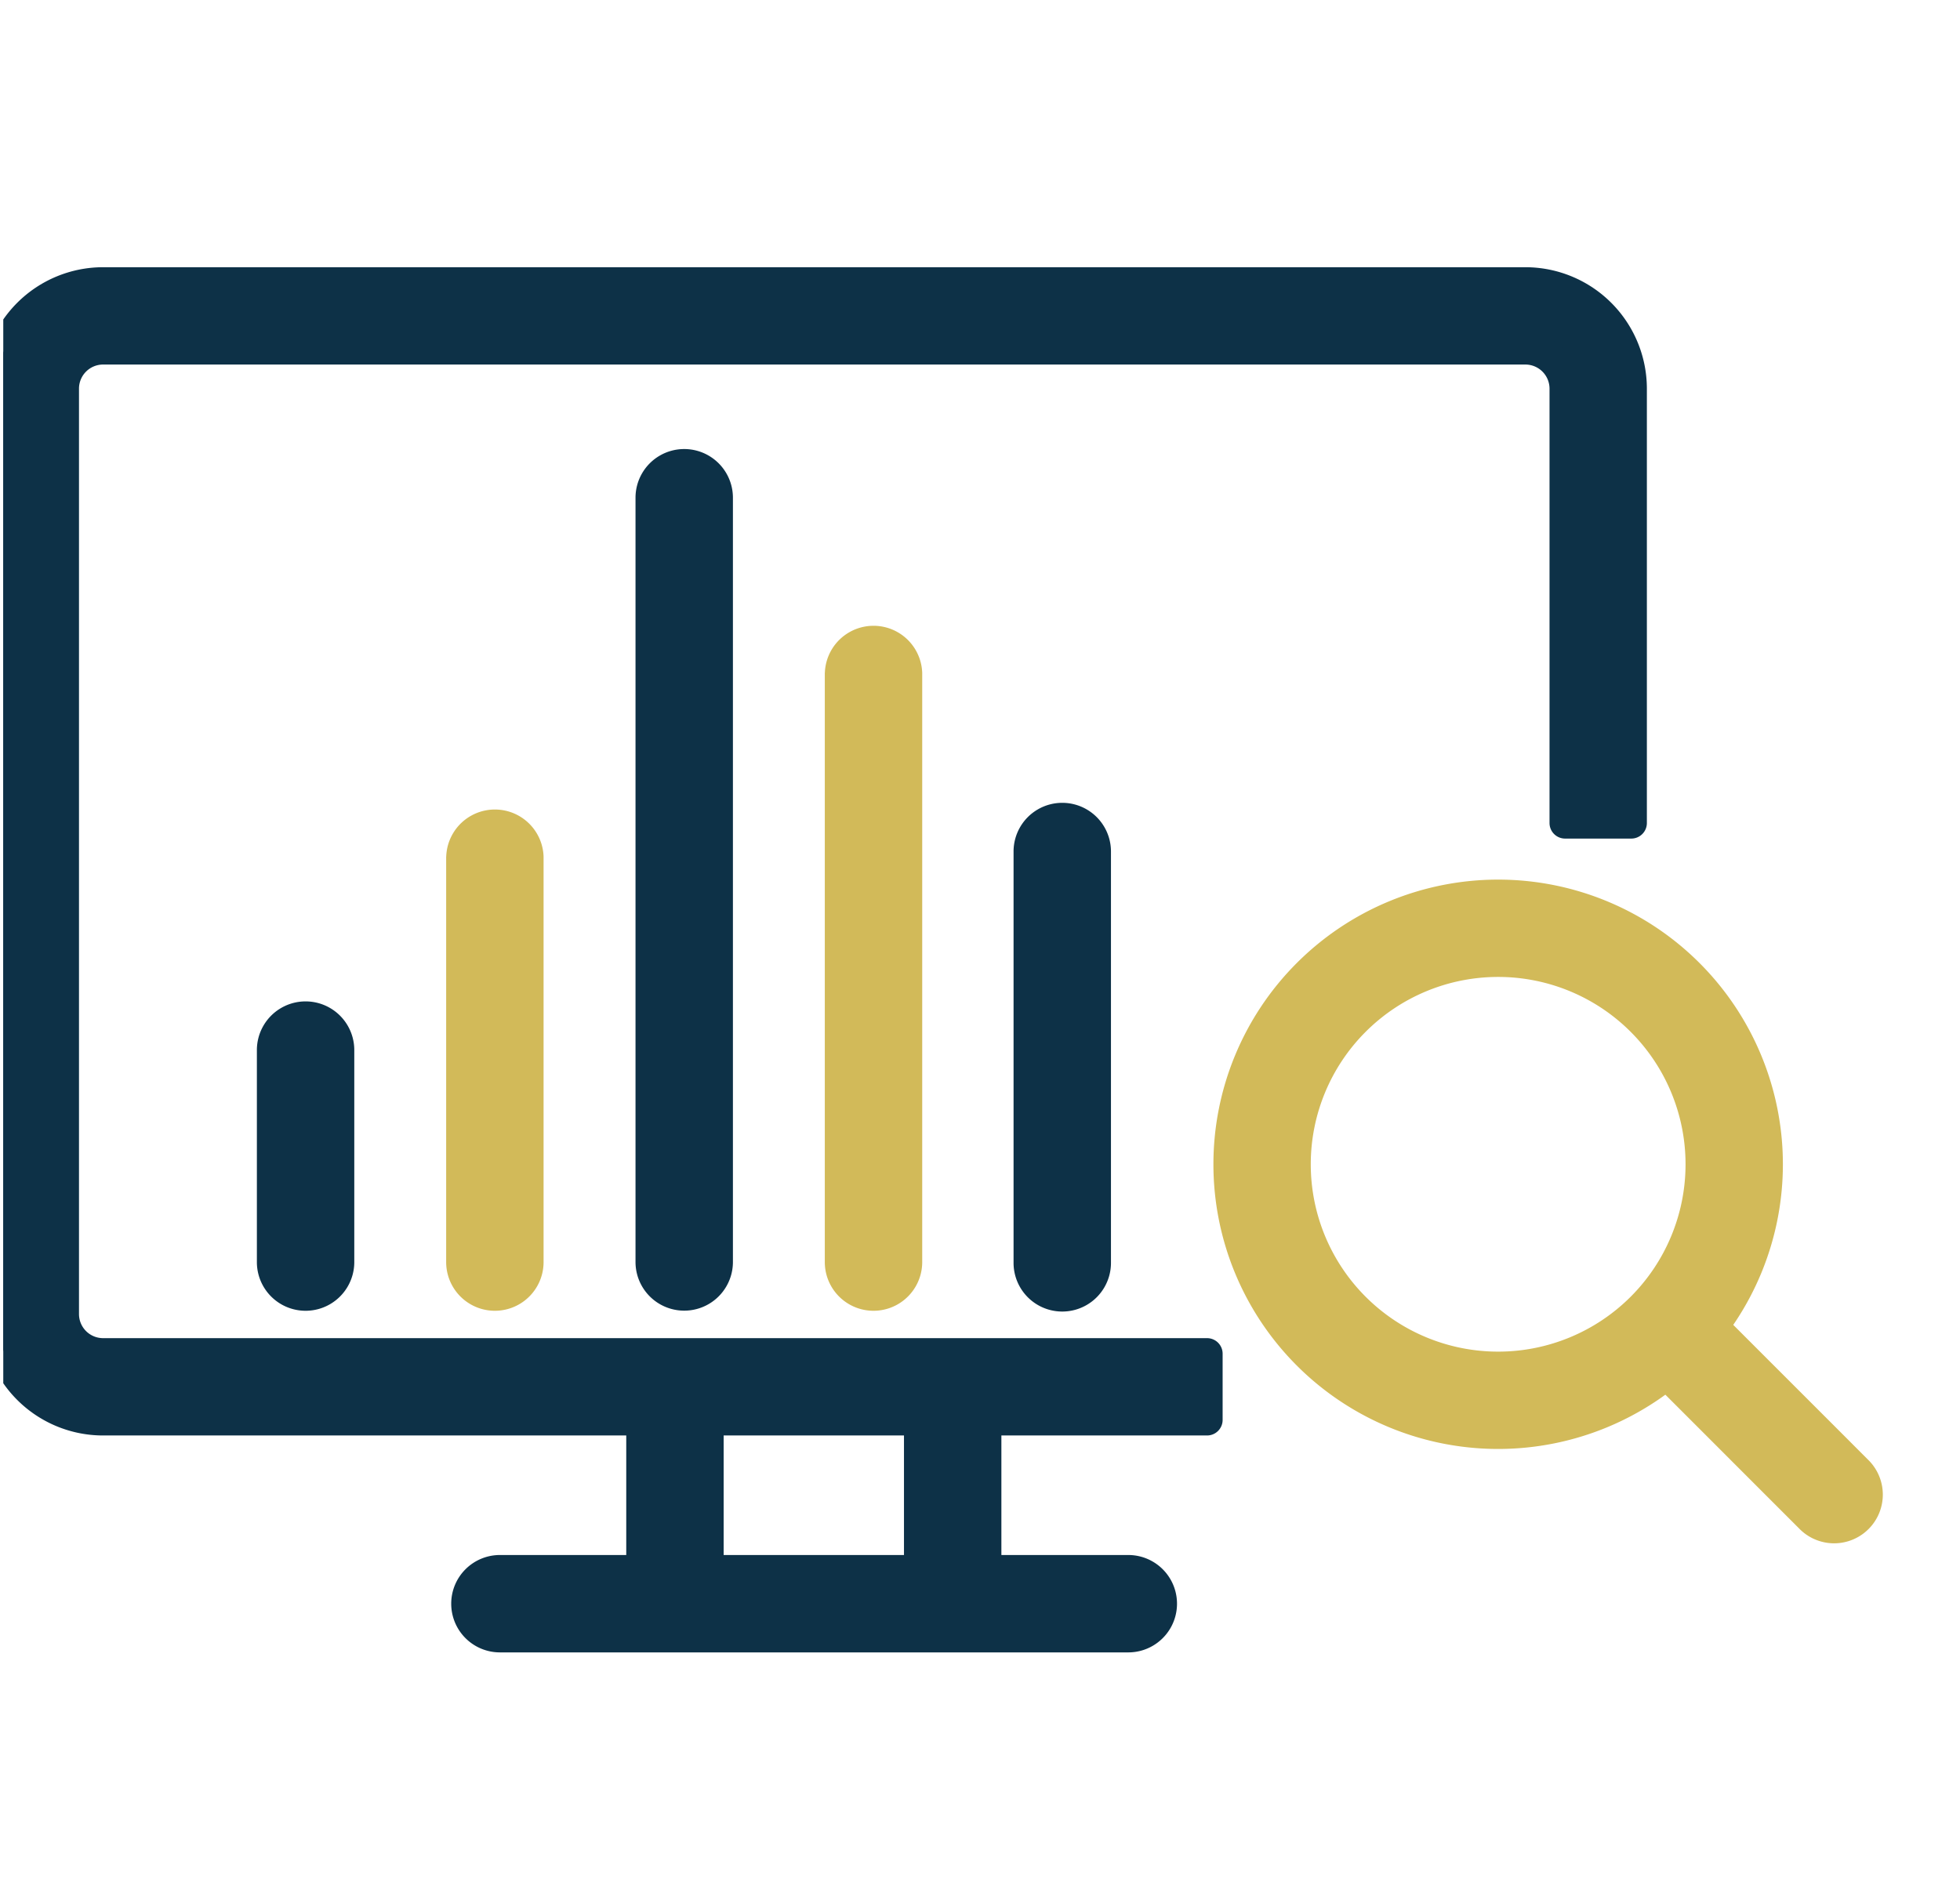 <svg width="33" height="32" fill="none" xmlns="http://www.w3.org/2000/svg"><g clip-path="url(#a)" fill-rule="evenodd" clip-rule="evenodd"><path d="M7.856 27.006c0-.308.25-.558.558-.558h10.58a.557.557 0 0 1 0 1.115H8.414a.557.557 0 0 1-.558-.557z" fill="#0D3147"/><path d="M7.597 27.007a.82.82 0 0 1 .82-.82h10.58a.82.82 0 0 1 0 1.64H8.417a.82.82 0 0 1-.82-.82zm.82-.295a.295.295 0 0 0 0 .59h10.58a.295.295 0 1 0 0-.59H8.417z" fill="#0D3147"/><path d="M16.05 23.094c.307 0 .557.25.557.557v2.883a.557.557 0 1 1-1.115 0V23.65c0-.308.25-.557.557-.557z" fill="#0D3147"/><path d="M15.22 23.653a.82.82 0 1 1 1.64 0v2.882a.82.82 0 1 1-1.64 0v-2.882zm.82-.295a.295.295 0 0 0-.295.295v2.882a.295.295 0 0 0 .59 0v-2.882a.295.295 0 0 0-.295-.295zM11.362 23.094c.308 0 .557.25.557.557v2.883a.557.557 0 1 1-1.114 0V23.65c0-.308.25-.557.557-.557z" fill="#0D3147"/><path d="M10.544 23.653a.82.82 0 0 1 1.64 0v2.882a.82.82 0 0 1-1.64 0v-2.882zm.82-.295a.295.295 0 0 0-.296.295v2.882a.295.295 0 0 0 .59 0v-2.882a.295.295 0 0 0-.294-.295z" fill="#0D3147"/><path d="M1.73 4.76h23.956a1.783 1.783 0 0 1 1.778 1.779v7.319h-1.115V6.542a.669.669 0 0 0-.666-.667H1.731a.669.669 0 0 0-.666.666V22.13a.669.669 0 0 0 .666.666h18.59v1.115H1.727A1.783 1.783 0 0 1-.05 22.132V6.539A1.783 1.783 0 0 1 1.728 4.76h.002z" fill="#0D3147"/><path d="M1.732 4.5h23.956a2.047 2.047 0 0 1 2.04 2.04v7.32a.262.262 0 0 1-.262.262h-1.114a.262.262 0 0 1-.263-.262V6.544a.407.407 0 0 0-.404-.405H1.734a.406.406 0 0 0-.404.404V22.13a.406.406 0 0 0 .404.405h18.589a.262.262 0 0 1 .262.262v1.114a.262.262 0 0 1-.262.263H1.73a2.046 2.046 0 0 1-2.04-2.04V6.54A2.047 2.047 0 0 1 1.73 4.5h.002zm0 .525A1.523 1.523 0 0 0 .215 6.54v15.59a1.524 1.524 0 0 0 1.517 1.518H20.06v-.59H1.733a.93.93 0 0 1-.928-.927V6.542a.933.933 0 0 1 .927-.927h23.954a.933.933 0 0 1 .928.927v7.055h.59V6.541a1.52 1.52 0 0 0-1.516-1.516H1.732z" fill="#0D3147"/><path d="M25.223 16.188a3.417 3.417 0 1 0 0 6.835 3.417 3.417 0 0 0 0-6.835zm-4.533 3.417a4.532 4.532 0 1 1 9.065 0 4.532 4.532 0 0 1-9.065 0z" fill="#D2BA59"/><path d="M20.43 19.607a4.794 4.794 0 1 1 9.588 0 4.794 4.794 0 0 1-9.588 0zm4.794-4.27a4.27 4.27 0 1 0 0 8.54 4.27 4.27 0 0 0 0-8.54zm0 1.115a3.155 3.155 0 1 0 0 6.31 3.155 3.155 0 0 0 0-6.31zm-3.68 3.155a3.68 3.68 0 1 1 7.36 0 3.68 3.68 0 0 1-7.36 0z" fill="#D2BA59"/><path d="M27.707 21.996a.557.557 0 0 1 .788 0l2.768 2.768a.557.557 0 1 1-.788.788l-2.768-2.768a.557.557 0 0 1 0-.788z" fill="#D2BA59"/><path d="M27.524 21.813a.82.82 0 0 1 1.16 0l2.767 2.768a.82.82 0 1 1-1.16 1.159l-2.767-2.768a.82.82 0 0 1 0-1.159zm.788.371a.295.295 0 1 0-.417.417l2.768 2.768a.295.295 0 0 0 .417-.417l-2.768-2.768z" fill="#D2BA59"/><path d="M5.143 17.125c.308 0 .557.25.557.557v3.571a.557.557 0 1 1-1.114 0v-3.57c0-.308.25-.558.557-.558z" fill="#0D3147"/><path d="M4.325 17.684a.82.82 0 0 1 1.64 0v3.57a.82.82 0 1 1-1.64 0v-3.57zm.82-.295a.295.295 0 0 0-.295.295v3.57a.295.295 0 1 0 .59 0v-3.57a.295.295 0 0 0-.295-.295z" fill="#0D3147"/><path d="M8.33 13.864c.308 0 .558.25.558.557v6.831a.557.557 0 1 1-1.115 0v-6.83c0-.308.25-.558.558-.558z" fill="#D2BA59"/><path d="M7.513 14.424a.82.82 0 0 1 1.639 0v6.83a.82.82 0 1 1-1.64 0v-6.83zm.82-.295a.295.295 0 0 0-.296.295v6.83a.295.295 0 1 0 .59 0v-6.83a.295.295 0 0 0-.295-.295z" fill="#D2BA59"/><path d="M11.518 7.823c.308 0 .557.25.557.557v12.871a.557.557 0 1 1-1.114 0V8.381c0-.308.25-.558.557-.558z" fill="#0D3147"/><path d="M10.7 8.382a.82.82 0 1 1 1.64 0v12.87a.82.82 0 1 1-1.64 0V8.383zm.82-.295a.295.295 0 0 0-.295.295v12.87a.295.295 0 1 0 .59 0V8.383a.295.295 0 0 0-.295-.295z" fill="#0D3147"/><path d="M14.706 10.77c.308 0 .557.25.557.558v9.924a.557.557 0 0 1-1.115 0v-9.924c0-.308.25-.557.558-.557z" fill="#D2BA59"/><path d="M13.888 11.33a.82.82 0 0 1 1.639 0v9.924a.82.82 0 1 1-1.64 0V11.33zm.82-.295a.295.295 0 0 0-.296.295v9.924a.295.295 0 1 0 .59 0V11.33a.295.295 0 0 0-.295-.295z" fill="#D2BA59"/><path d="M17.893 13.781c.308 0 .558.25.558.557v6.927a.557.557 0 1 1-1.115 0v-6.927c0-.307.25-.557.557-.557z" fill="#0D3147"/><path d="M17.065 14.34a.82.82 0 0 1 1.64 0v6.927a.82.82 0 1 1-1.64 0V14.34zm.82-.295a.295.295 0 0 0-.295.295v6.927a.295.295 0 0 0 .59 0V14.34a.295.295 0 0 0-.295-.295z" fill="#0D3147"/></g><defs><clipPath id="a"><path fill="#fff" transform="translate(.055)" d="M0 0h32v32H0z"/></clipPath></defs></svg>